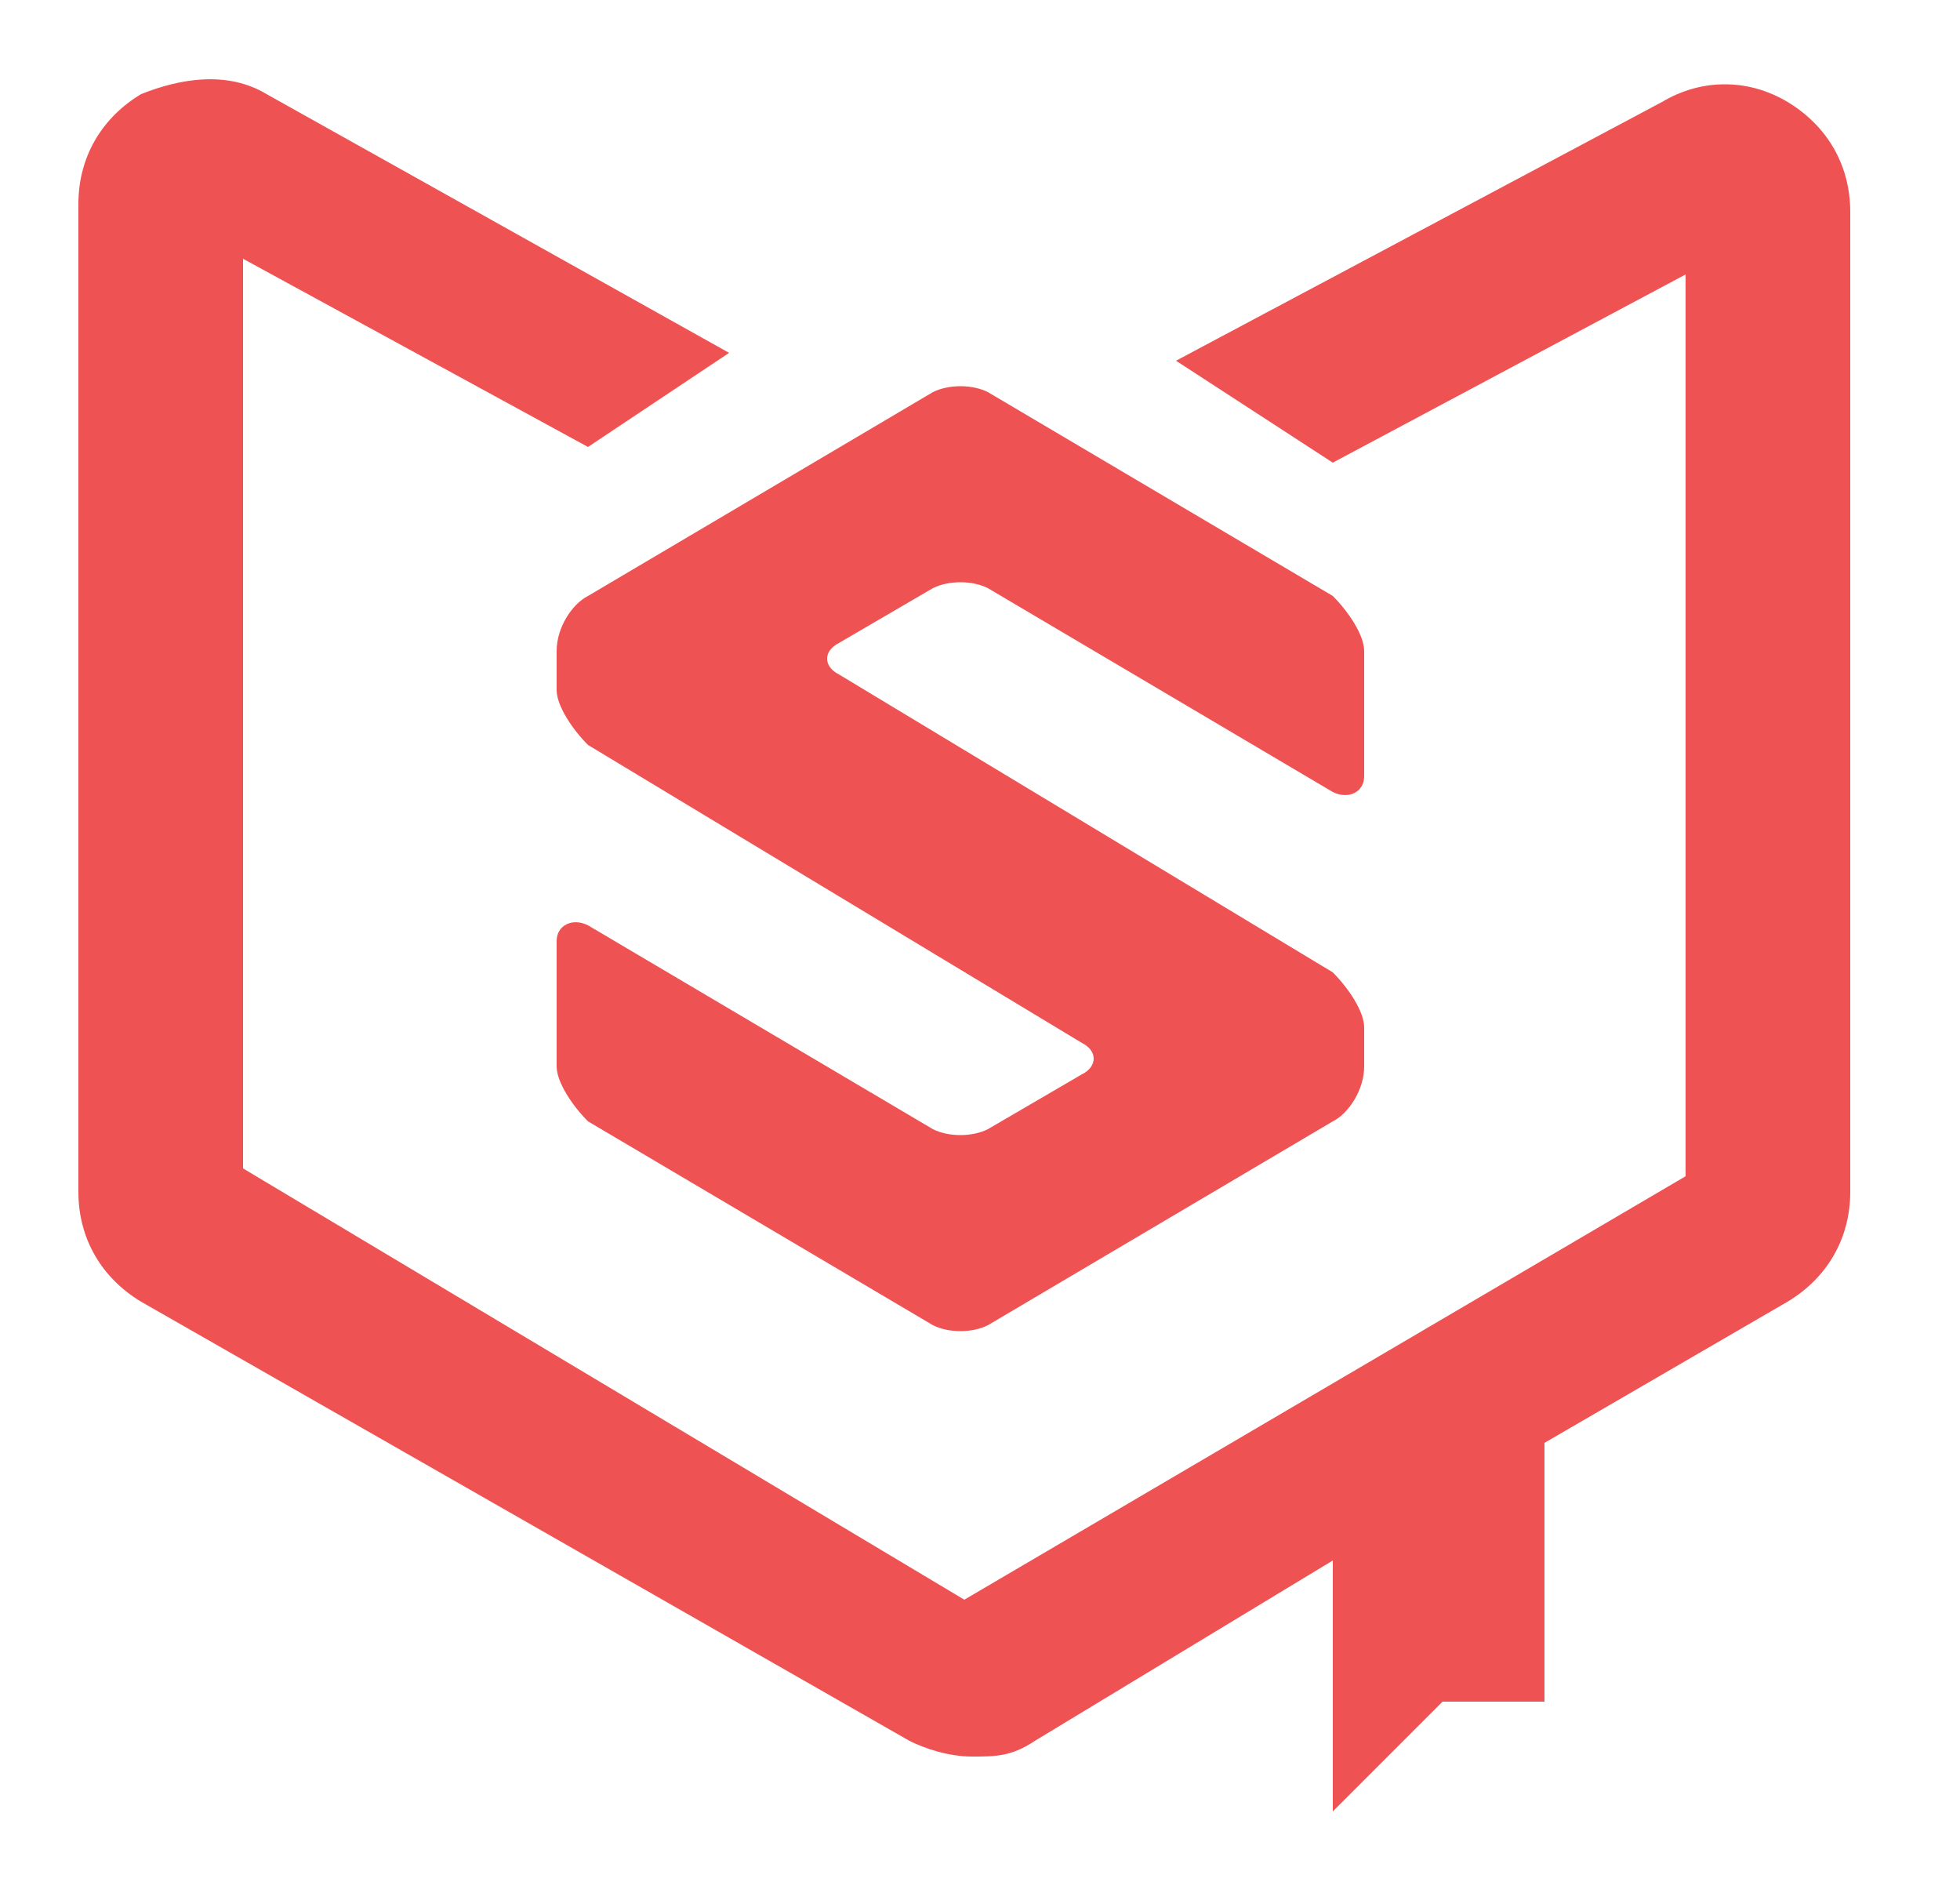 <?xml version="1.0" encoding="UTF-8"?>
<svg id="Layer_1" xmlns="http://www.w3.org/2000/svg" version="1.1" viewBox="0 0 25 24">
  <!-- Generator: Adobe Illustrator 30.1.0, SVG Export Plug-In . SVG Version: 2.1.1 Build 136)  -->
  <defs>
    <style>
      .st0 {
        fill: #ef5252;
      }
    </style>
  </defs>
  <path class="st0" d="M7.1,8.3v.5c0,.2.2.5.4.7l6.3,3.8c.2.1.2.3,0,.4l-1.2.7c-.2.1-.5.1-.7,0l-4.4-2.6c-.2-.1-.4,0-.4.2v1.6c0,.2.2.5.4.7l4.4,2.6c.2.1.5.1.7,0l4.4-2.6c.2-.1.4-.4.4-.7v-.5c0-.2-.2-.5-.4-.7l-6.3-3.8c-.2-.1-.2-.3,0-.4l1.2-.7c.2-.1.5-.1.7,0l4.4,2.6c.2.1.4,0,.4-.2v-1.6c0-.2-.2-.5-.4-.7l-4.4-2.6c-.2-.1-.5-.1-.7,0l-4.4,2.6c-.2.1-.4.4-.4.7h0ZM22.8,1.3c-.5-.3-1.1-.3-1.6,0l-6.2,3.3,2,1.3,4.5-2.4v11.5l-9.2,5.4L3.1,14.9V3.3l4.4,2.4,1.8-1.2L3.4,1.2c-.5-.3-1.1-.2-1.6,0-.5.3-.8.8-.8,1.4v12.6c0,.6.3,1.1.8,1.4l9.8,5.6c.2.1.5.2.8.2s.5,0,.8-.2l3.8-2.3v3.2l1.4-1.4h1.3c0,.1,0-3.3,0-3.3l3.1-1.8c.5-.3.8-.8.8-1.4V2.7c0-.6-.3-1.1-.8-1.4Z"/>
</svg>